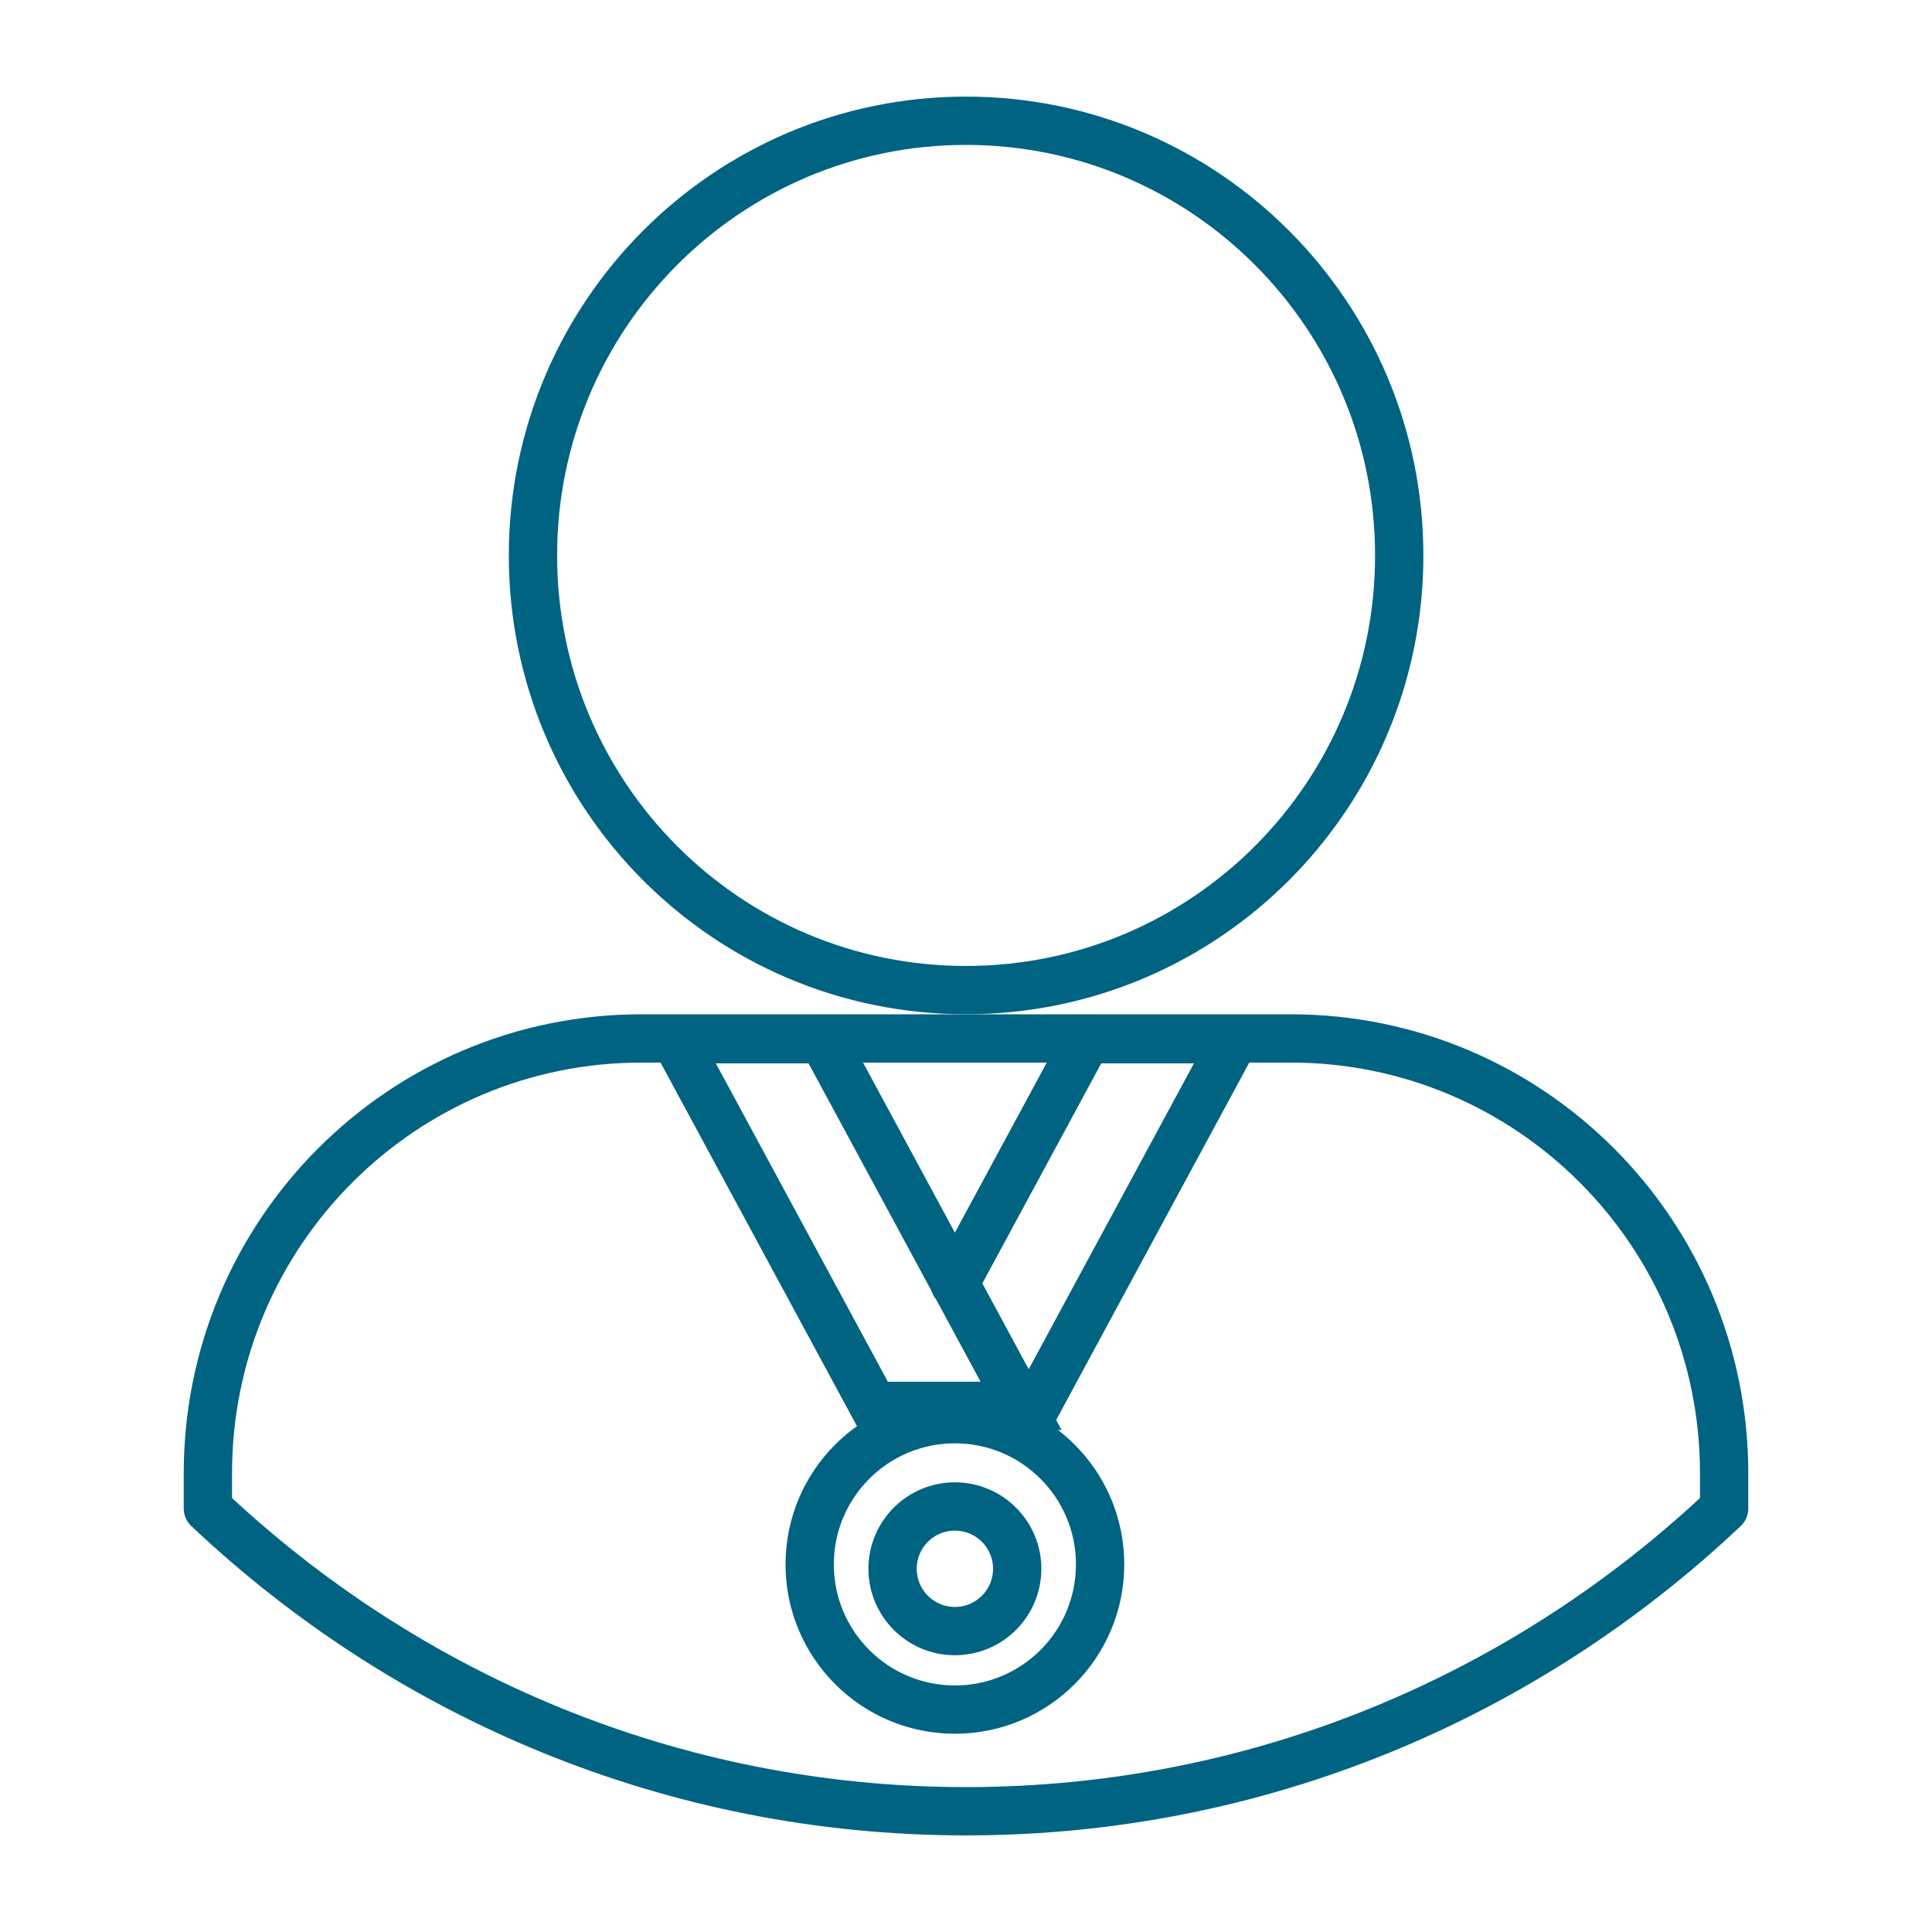 <?xml version="1.0" encoding="UTF-8"?>
<svg xmlns="http://www.w3.org/2000/svg" id="Leader-01" width="80" height="80" viewBox="0 0 80 80">
  <g id="Leader">
    <g id="Person">
      <g>
        <path d="M57.939,23.001c0,9.939-8.029,17.997-17.941,17.997s-17.929-8.058-17.929-17.997S30.098,5,39.998,5s17.941,8.058,17.941,18.001Z" style="fill: none; stroke: #006382; stroke-linejoin: round; stroke-width: 2px;"></path>
        <path d="M53.454,43h-26.901c-9.908,0-17.945,8.062-17.945,18.001v1.462c8.209,7.756,19.235,12.537,31.39,12.537s23.188-4.781,31.394-12.537v-1.462c0-9.939-8.029-18.001-17.939-18.001Z" style="fill: none; stroke: #006382; stroke-linejoin: round; stroke-width: 2px;"></path>
      </g>
    </g>
    <g id="Award">
      <g id="Sash">
        <polyline points="39.53 53.162 45.003 43.033 51.115 43.033 42.913 58.214 42.036 58.214" style="fill: none; stroke: #006382; stroke-linecap: round; stroke-width: 2px;"></polyline>
        <polygon points="36.168 58.214 42.28 58.214 34.078 43.033 27.966 43.033 36.168 58.214" style="fill: none; stroke: #006382; stroke-linecap: round; stroke-width: 2px;"></polygon>
      </g>
      <g id="Medal">
        <circle cx="39.54" cy="64.778" r="6.013" style="fill: none; stroke: #006382; stroke-linecap: round; stroke-linejoin: round; stroke-width: 2px;"></circle>
      </g>
      <g id="Medal-2" data-name="Medal">
        <circle cx="39.54" cy="64.96" r="2.58" style="fill: none; stroke: #006382; stroke-linecap: round; stroke-linejoin: round; stroke-width: 2px;"></circle>
      </g>
    </g>
  </g>
</svg>
